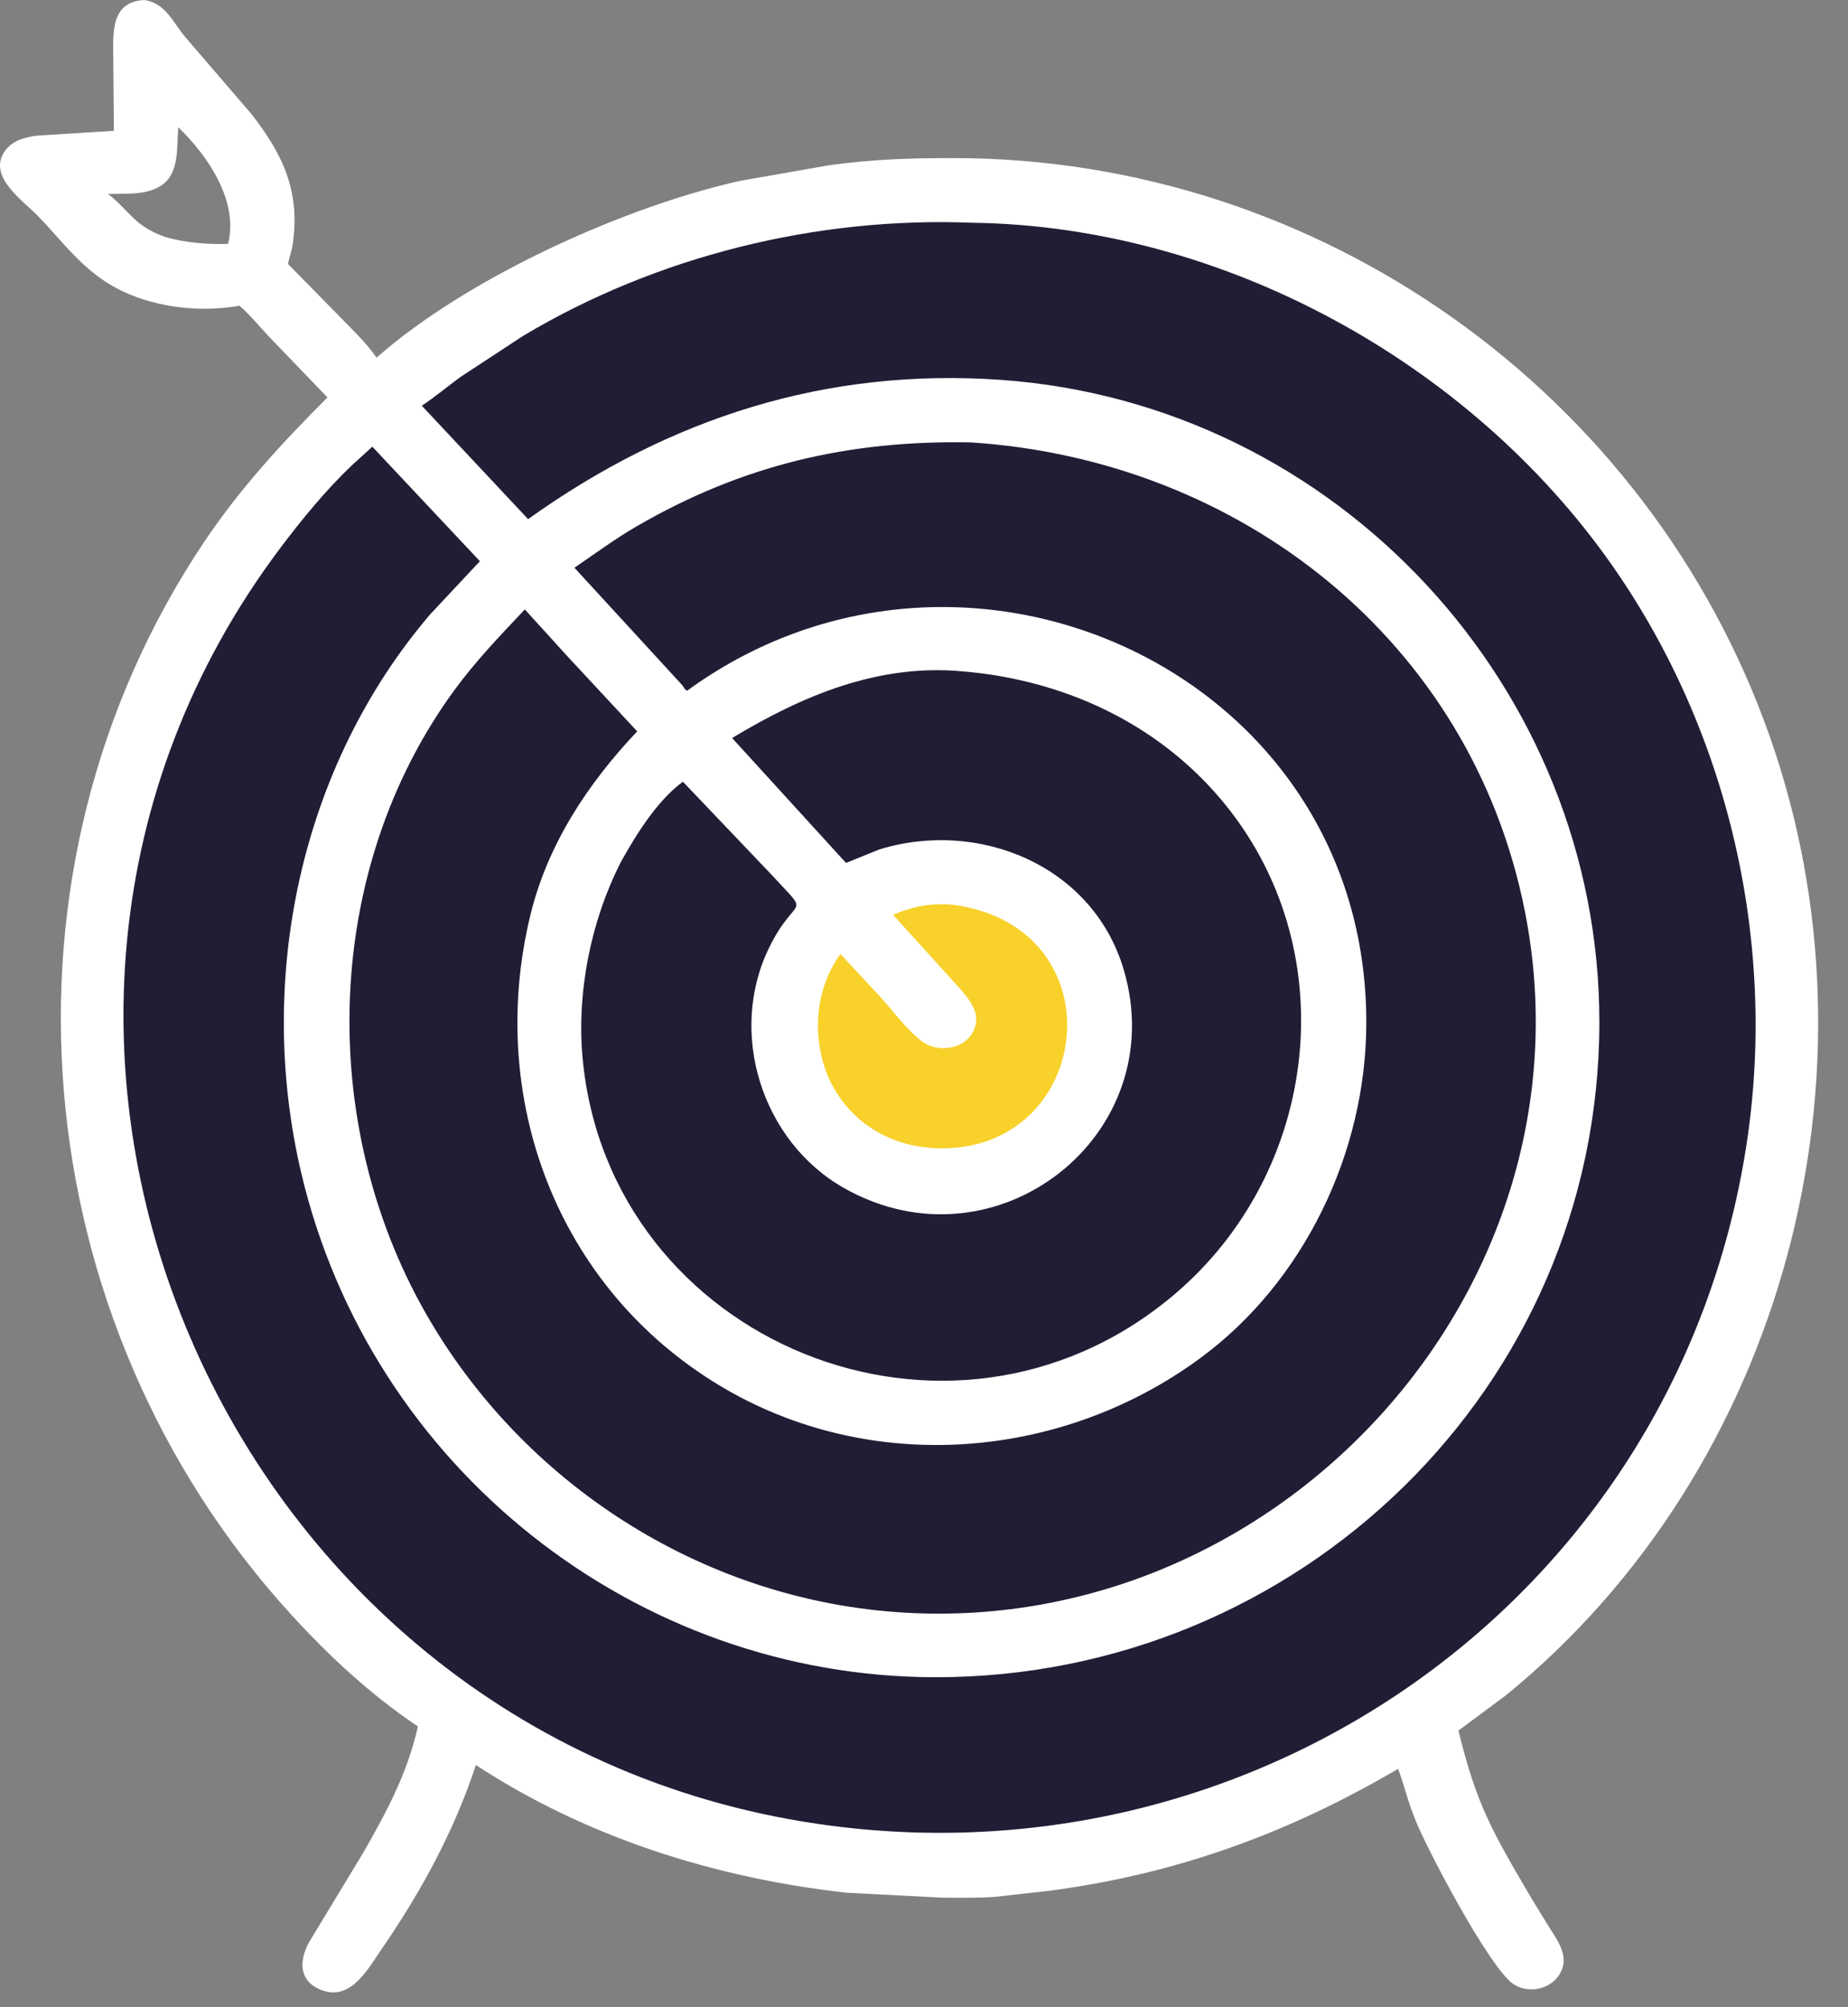 <svg width="35" height="38" viewBox="0 0 35 38" fill="none" xmlns="http://www.w3.org/2000/svg">
<rect x="0" y="0" width="35" height="38" fill="#808080" stroke="none"/>
<ellipse cx="18" cy="19.5" rx="16" ry="15.5" fill="#221C35"/>
<ellipse cx="18" cy="19.5" rx="3" ry="2.5" fill="#F8D12A"/>
<path d="M26.798 34.432C26.978 34.918 28.209 37.267 28.667 37.565C28.95 37.749 29.362 37.666 29.539 37.374C29.729 37.06 29.523 36.773 29.355 36.509L29.014 35.954C28.263 34.677 27.965 34.169 27.622 32.763L28.52 32.096C33.786 27.807 35.774 20.327 33.514 13.93C31.213 7.416 24.976 3 18.082 2.993C17.227 2.992 16.56 3.013 15.718 3.126L14.024 3.423C11.845 3.905 8.857 5.249 7.132 6.771C6.968 6.533 6.759 6.327 6.558 6.121L5.456 4.999C5.473 4.877 5.524 4.76 5.542 4.635C5.69 3.635 5.371 2.939 4.758 2.154L3.515 0.709C3.278 0.429 3.137 0.058 2.734 0C2.073 0.035 2.146 0.653 2.146 1.155L2.157 2.476L0.686 2.569C0.462 2.601 0.23 2.663 0.092 2.86C-0.247 3.341 0.443 3.804 0.722 4.092C1.121 4.506 1.452 4.953 1.93 5.287C2.648 5.789 3.673 5.942 4.535 5.788C4.735 5.958 4.902 6.169 5.082 6.36L6.202 7.524C5.349 8.377 4.555 9.237 3.88 10.24C-0.337 16.508 0.434 25.002 5.509 30.561C6.228 31.349 7.027 32.09 7.915 32.685C7.717 33.567 7.33 34.288 6.881 35.072L5.91 36.676C5.66 37.051 5.61 37.526 6.138 37.692C6.663 37.857 6.985 37.252 7.228 36.899C7.979 35.807 8.598 34.674 9.013 33.415C11.112 34.789 13.547 35.554 16.028 35.832L17.859 35.927C18.182 35.927 18.511 35.934 18.833 35.912L19.855 35.798C22.271 35.483 24.397 34.71 26.479 33.487C26.595 33.79 26.66 34.098 26.798 34.432ZM3.377 2.409C3.931 2.945 4.525 3.804 4.319 4.617C3.919 4.628 3.519 4.598 3.132 4.487C2.535 4.28 2.46 3.993 2.045 3.671C2.34 3.664 2.725 3.696 2.991 3.548L3.019 3.533C3.411 3.313 3.342 2.788 3.377 2.409ZM18.417 4.217C23.144 4.283 27.828 6.846 30.529 10.698C32.761 13.88 33.675 17.92 33.065 21.751C31.733 30.127 24.004 35.648 15.73 34.563C4.218 33.055 -1.6 19.547 5.314 10.368C5.723 9.825 6.163 9.289 6.655 8.818L7.052 8.457L9.089 10.625L8.144 11.634C5.681 14.522 4.841 18.543 5.706 22.21C7.021 27.782 12.029 31.75 17.722 31.753C24.6 31.756 30.284 26.265 30.291 19.363C30.299 13.02 25.317 7.636 18.948 7.191C15.658 6.962 12.697 7.902 10.002 9.828L7.989 7.681C8.243 7.513 8.477 7.314 8.724 7.135L9.901 6.363C12.433 4.847 15.47 4.099 18.417 4.217ZM18.381 8.375C23.476 8.703 27.857 12.119 28.878 17.241C30.303 24.39 24.213 31.053 16.965 30.519C13.256 30.245 9.893 28.074 8.06 24.857C5.998 21.239 6.124 16.475 8.592 13.084C8.995 12.53 9.47 12.034 9.94 11.538L10.745 12.423L12.068 13.846C11.134 14.833 10.372 15.983 10.047 17.317C9.206 20.758 10.53 24.37 13.636 26.235C16.467 27.934 20.083 27.655 22.723 25.719C24.7 24.27 25.871 21.813 25.877 19.379C25.895 12.758 18.339 9.297 13.099 13.015L13.025 13.068C12.988 13.095 12.946 13.001 12.921 12.971L10.879 10.748C11.27 10.483 11.645 10.204 12.055 9.966C14.074 8.795 16.086 8.333 18.381 8.375ZM18.242 12.711C20.129 12.871 21.898 13.678 23.128 15.138C25.5 17.951 25.002 22.193 22.214 24.53C17.987 28.073 11.539 25.41 11.035 20.042C10.918 18.788 11.191 17.428 11.762 16.314C12.051 15.795 12.447 15.156 12.934 14.799L14.607 16.554C15.39 17.41 15.082 16.886 14.566 17.943C13.779 19.554 14.429 21.612 15.987 22.493C18.861 24.118 22.214 21.489 21.28 18.349C20.696 16.384 18.534 15.498 16.647 16.084L16.023 16.337L13.866 13.972C15.201 13.168 16.639 12.559 18.242 12.711ZM18.06 17.13C21.126 17.55 20.739 21.574 18.011 21.735C16.997 21.796 16.094 21.318 15.677 20.37C15.372 19.616 15.435 18.727 15.917 18.061L16.679 18.88C16.92 19.145 17.156 19.473 17.436 19.696C17.808 19.992 18.447 19.831 18.489 19.32C18.511 19.051 18.22 18.762 18.052 18.574L16.913 17.318C17.308 17.157 17.629 17.091 18.06 17.13Z" fill="white"/>
</svg>
